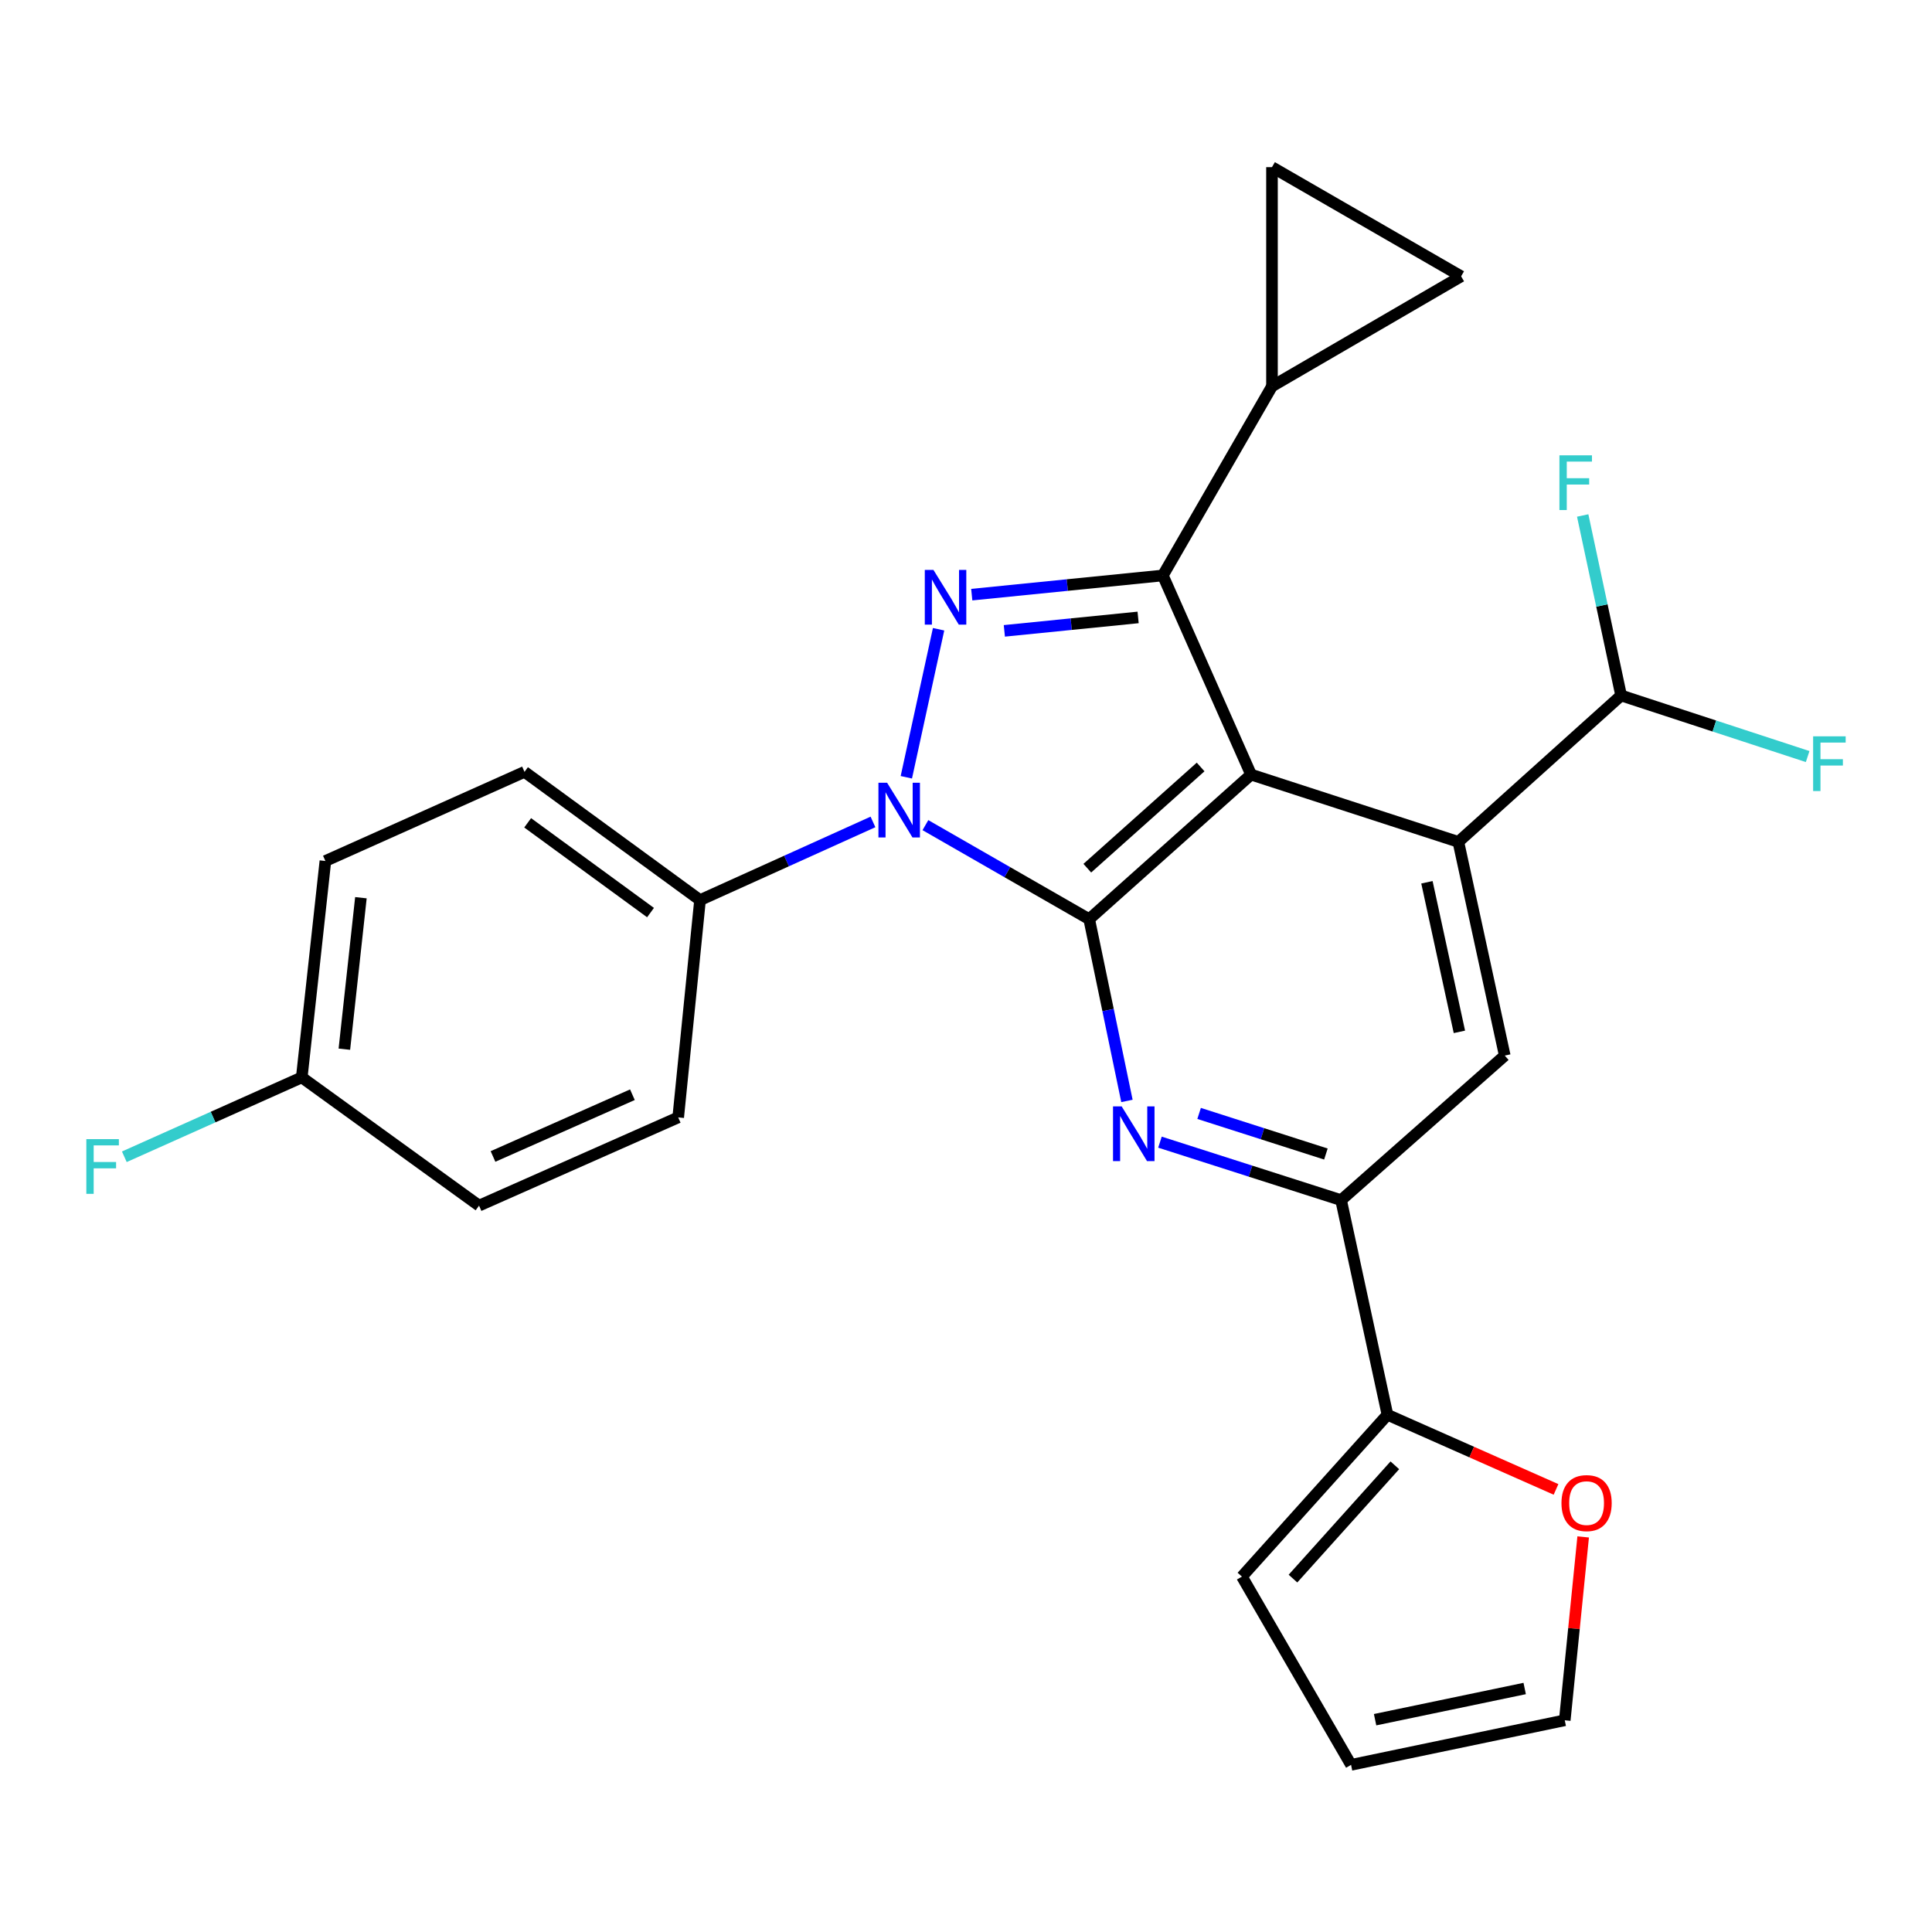 <?xml version='1.0' encoding='iso-8859-1'?>
<svg version='1.1' baseProfile='full'
              xmlns='http://www.w3.org/2000/svg'
                      xmlns:rdkit='http://www.rdkit.org/xml'
                      xmlns:xlink='http://www.w3.org/1999/xlink'
                  xml:space='preserve'
width='1000px' height='1000px' viewBox='0 0 1000 1000'>
<!-- END OF HEADER -->
<rect style='opacity:1.0;fill:#FFFFFF;stroke:none' width='1000' height='1000' x='0' y='0'> </rect>
<path class='bond-0' d='M 647.552,400.928 L 563.766,475.766' style='fill:none;fill-rule:evenodd;stroke:#000000;stroke-width:6px;stroke-linecap:butt;stroke-linejoin:miter;stroke-opacity:1' />
<path class='bond-0' d='M 621.437,396.986 L 562.787,449.373' style='fill:none;fill-rule:evenodd;stroke:#000000;stroke-width:6px;stroke-linecap:butt;stroke-linejoin:miter;stroke-opacity:1' />
<path class='bond-3' d='M 647.552,400.928 L 601.886,297.856' style='fill:none;fill-rule:evenodd;stroke:#000000;stroke-width:6px;stroke-linecap:butt;stroke-linejoin:miter;stroke-opacity:1' />
<path class='bond-5' d='M 647.552,400.928 L 754.849,435.759' style='fill:none;fill-rule:evenodd;stroke:#000000;stroke-width:6px;stroke-linecap:butt;stroke-linejoin:miter;stroke-opacity:1' />
<path class='bond-1' d='M 563.766,475.766 L 521.379,451.429' style='fill:none;fill-rule:evenodd;stroke:#000000;stroke-width:6px;stroke-linecap:butt;stroke-linejoin:miter;stroke-opacity:1' />
<path class='bond-1' d='M 521.379,451.429 L 478.992,427.092' style='fill:none;fill-rule:evenodd;stroke:#0000FF;stroke-width:6px;stroke-linecap:butt;stroke-linejoin:miter;stroke-opacity:1' />
<path class='bond-4' d='M 563.766,475.766 L 573.536,522.803' style='fill:none;fill-rule:evenodd;stroke:#000000;stroke-width:6px;stroke-linecap:butt;stroke-linejoin:miter;stroke-opacity:1' />
<path class='bond-4' d='M 573.536,522.803 L 583.306,569.841' style='fill:none;fill-rule:evenodd;stroke:#0000FF;stroke-width:6px;stroke-linecap:butt;stroke-linejoin:miter;stroke-opacity:1' />
<path class='bond-12' d='M 451.849,425.431 L 407.091,445.661' style='fill:none;fill-rule:evenodd;stroke:#0000FF;stroke-width:6px;stroke-linecap:butt;stroke-linejoin:miter;stroke-opacity:1' />
<path class='bond-12' d='M 407.091,445.661 L 362.334,465.891' style='fill:none;fill-rule:evenodd;stroke:#000000;stroke-width:6px;stroke-linecap:butt;stroke-linejoin:miter;stroke-opacity:1' />
<path class='bond-26' d='M 469.116,402.32 L 485.809,325.698' style='fill:none;fill-rule:evenodd;stroke:#0000FF;stroke-width:6px;stroke-linecap:butt;stroke-linejoin:miter;stroke-opacity:1' />
<path class='bond-2' d='M 502.98,307.791 L 552.433,302.824' style='fill:none;fill-rule:evenodd;stroke:#0000FF;stroke-width:6px;stroke-linecap:butt;stroke-linejoin:miter;stroke-opacity:1' />
<path class='bond-2' d='M 552.433,302.824 L 601.886,297.856' style='fill:none;fill-rule:evenodd;stroke:#000000;stroke-width:6px;stroke-linecap:butt;stroke-linejoin:miter;stroke-opacity:1' />
<path class='bond-2' d='M 519.848,326.535 L 554.465,323.058' style='fill:none;fill-rule:evenodd;stroke:#0000FF;stroke-width:6px;stroke-linecap:butt;stroke-linejoin:miter;stroke-opacity:1' />
<path class='bond-2' d='M 554.465,323.058 L 589.082,319.581' style='fill:none;fill-rule:evenodd;stroke:#000000;stroke-width:6px;stroke-linecap:butt;stroke-linejoin:miter;stroke-opacity:1' />
<path class='bond-7' d='M 601.886,297.856 L 658.376,199.959' style='fill:none;fill-rule:evenodd;stroke:#000000;stroke-width:6px;stroke-linecap:butt;stroke-linejoin:miter;stroke-opacity:1' />
<path class='bond-27' d='M 600.393,591.177 L 647.269,606.185' style='fill:none;fill-rule:evenodd;stroke:#0000FF;stroke-width:6px;stroke-linecap:butt;stroke-linejoin:miter;stroke-opacity:1' />
<path class='bond-27' d='M 647.269,606.185 L 694.145,621.194' style='fill:none;fill-rule:evenodd;stroke:#000000;stroke-width:6px;stroke-linecap:butt;stroke-linejoin:miter;stroke-opacity:1' />
<path class='bond-27' d='M 620.657,576.312 L 653.47,586.818' style='fill:none;fill-rule:evenodd;stroke:#0000FF;stroke-width:6px;stroke-linecap:butt;stroke-linejoin:miter;stroke-opacity:1' />
<path class='bond-27' d='M 653.47,586.818 L 686.283,597.323' style='fill:none;fill-rule:evenodd;stroke:#000000;stroke-width:6px;stroke-linecap:butt;stroke-linejoin:miter;stroke-opacity:1' />
<path class='bond-8' d='M 754.849,435.759 L 778.858,546.367' style='fill:none;fill-rule:evenodd;stroke:#000000;stroke-width:6px;stroke-linecap:butt;stroke-linejoin:miter;stroke-opacity:1' />
<path class='bond-8' d='M 738.577,456.664 L 755.383,534.09' style='fill:none;fill-rule:evenodd;stroke:#000000;stroke-width:6px;stroke-linecap:butt;stroke-linejoin:miter;stroke-opacity:1' />
<path class='bond-13' d='M 754.849,435.759 L 839.087,359.984' style='fill:none;fill-rule:evenodd;stroke:#000000;stroke-width:6px;stroke-linecap:butt;stroke-linejoin:miter;stroke-opacity:1' />
<path class='bond-6' d='M 694.145,621.194 L 778.858,546.367' style='fill:none;fill-rule:evenodd;stroke:#000000;stroke-width:6px;stroke-linecap:butt;stroke-linejoin:miter;stroke-opacity:1' />
<path class='bond-9' d='M 694.145,621.194 L 718.142,732.276' style='fill:none;fill-rule:evenodd;stroke:#000000;stroke-width:6px;stroke-linecap:butt;stroke-linejoin:miter;stroke-opacity:1' />
<path class='bond-10' d='M 658.376,199.959 L 658.376,86.515' style='fill:none;fill-rule:evenodd;stroke:#000000;stroke-width:6px;stroke-linecap:butt;stroke-linejoin:miter;stroke-opacity:1' />
<path class='bond-11' d='M 658.376,199.959 L 756.273,143.017' style='fill:none;fill-rule:evenodd;stroke:#000000;stroke-width:6px;stroke-linecap:butt;stroke-linejoin:miter;stroke-opacity:1' />
<path class='bond-14' d='M 718.142,732.276 L 761.769,751.595' style='fill:none;fill-rule:evenodd;stroke:#000000;stroke-width:6px;stroke-linecap:butt;stroke-linejoin:miter;stroke-opacity:1' />
<path class='bond-14' d='M 761.769,751.595 L 805.396,770.915' style='fill:none;fill-rule:evenodd;stroke:#FF0000;stroke-width:6px;stroke-linecap:butt;stroke-linejoin:miter;stroke-opacity:1' />
<path class='bond-15' d='M 718.142,732.276 L 642.818,816.051' style='fill:none;fill-rule:evenodd;stroke:#000000;stroke-width:6px;stroke-linecap:butt;stroke-linejoin:miter;stroke-opacity:1' />
<path class='bond-15' d='M 721.966,758.439 L 669.239,817.082' style='fill:none;fill-rule:evenodd;stroke:#000000;stroke-width:6px;stroke-linecap:butt;stroke-linejoin:miter;stroke-opacity:1' />
<path class='bond-28' d='M 658.376,86.515 L 756.273,143.017' style='fill:none;fill-rule:evenodd;stroke:#000000;stroke-width:6px;stroke-linecap:butt;stroke-linejoin:miter;stroke-opacity:1' />
<path class='bond-18' d='M 362.334,465.891 L 271.486,399.515' style='fill:none;fill-rule:evenodd;stroke:#000000;stroke-width:6px;stroke-linecap:butt;stroke-linejoin:miter;stroke-opacity:1' />
<path class='bond-18' d='M 336.709,472.355 L 273.116,425.892' style='fill:none;fill-rule:evenodd;stroke:#000000;stroke-width:6px;stroke-linecap:butt;stroke-linejoin:miter;stroke-opacity:1' />
<path class='bond-19' d='M 362.334,465.891 L 351.036,578.363' style='fill:none;fill-rule:evenodd;stroke:#000000;stroke-width:6px;stroke-linecap:butt;stroke-linejoin:miter;stroke-opacity:1' />
<path class='bond-20' d='M 839.087,359.984 L 829.144,313.399' style='fill:none;fill-rule:evenodd;stroke:#000000;stroke-width:6px;stroke-linecap:butt;stroke-linejoin:miter;stroke-opacity:1' />
<path class='bond-20' d='M 829.144,313.399 L 819.2,266.815' style='fill:none;fill-rule:evenodd;stroke:#33CCCC;stroke-width:6px;stroke-linecap:butt;stroke-linejoin:miter;stroke-opacity:1' />
<path class='bond-21' d='M 839.087,359.984 L 887.362,375.789' style='fill:none;fill-rule:evenodd;stroke:#000000;stroke-width:6px;stroke-linecap:butt;stroke-linejoin:miter;stroke-opacity:1' />
<path class='bond-21' d='M 887.362,375.789 L 935.637,391.594' style='fill:none;fill-rule:evenodd;stroke:#33CCCC;stroke-width:6px;stroke-linecap:butt;stroke-linejoin:miter;stroke-opacity:1' />
<path class='bond-16' d='M 819.448,795.506 L 814.682,842.96' style='fill:none;fill-rule:evenodd;stroke:#FF0000;stroke-width:6px;stroke-linecap:butt;stroke-linejoin:miter;stroke-opacity:1' />
<path class='bond-16' d='M 814.682,842.96 L 809.916,890.414' style='fill:none;fill-rule:evenodd;stroke:#000000;stroke-width:6px;stroke-linecap:butt;stroke-linejoin:miter;stroke-opacity:1' />
<path class='bond-17' d='M 642.818,816.051 L 699.308,913.485' style='fill:none;fill-rule:evenodd;stroke:#000000;stroke-width:6px;stroke-linecap:butt;stroke-linejoin:miter;stroke-opacity:1' />
<path class='bond-30' d='M 809.916,890.414 L 699.308,913.485' style='fill:none;fill-rule:evenodd;stroke:#000000;stroke-width:6px;stroke-linecap:butt;stroke-linejoin:miter;stroke-opacity:1' />
<path class='bond-30' d='M 789.172,873.967 L 711.747,890.116' style='fill:none;fill-rule:evenodd;stroke:#000000;stroke-width:6px;stroke-linecap:butt;stroke-linejoin:miter;stroke-opacity:1' />
<path class='bond-24' d='M 271.486,399.515 L 168.426,445.645' style='fill:none;fill-rule:evenodd;stroke:#000000;stroke-width:6px;stroke-linecap:butt;stroke-linejoin:miter;stroke-opacity:1' />
<path class='bond-23' d='M 351.036,578.363 L 247.953,624.03' style='fill:none;fill-rule:evenodd;stroke:#000000;stroke-width:6px;stroke-linecap:butt;stroke-linejoin:miter;stroke-opacity:1' />
<path class='bond-23' d='M 327.336,566.619 L 255.178,598.586' style='fill:none;fill-rule:evenodd;stroke:#000000;stroke-width:6px;stroke-linecap:butt;stroke-linejoin:miter;stroke-opacity:1' />
<path class='bond-22' d='M 156.19,557.654 L 247.953,624.03' style='fill:none;fill-rule:evenodd;stroke:#000000;stroke-width:6px;stroke-linecap:butt;stroke-linejoin:miter;stroke-opacity:1' />
<path class='bond-25' d='M 156.19,557.654 L 110.27,578.198' style='fill:none;fill-rule:evenodd;stroke:#000000;stroke-width:6px;stroke-linecap:butt;stroke-linejoin:miter;stroke-opacity:1' />
<path class='bond-25' d='M 110.27,578.198 L 64.35,598.742' style='fill:none;fill-rule:evenodd;stroke:#33CCCC;stroke-width:6px;stroke-linecap:butt;stroke-linejoin:miter;stroke-opacity:1' />
<path class='bond-29' d='M 156.19,557.654 L 168.426,445.645' style='fill:none;fill-rule:evenodd;stroke:#000000;stroke-width:6px;stroke-linecap:butt;stroke-linejoin:miter;stroke-opacity:1' />
<path class='bond-29' d='M 178.242,543.061 L 186.807,464.655' style='fill:none;fill-rule:evenodd;stroke:#000000;stroke-width:6px;stroke-linecap:butt;stroke-linejoin:miter;stroke-opacity:1' />
<path  class='atom-2' d='M 459.157 405.138
L 468.437 420.138
Q 469.357 421.618, 470.837 424.298
Q 472.317 426.978, 472.397 427.138
L 472.397 405.138
L 476.157 405.138
L 476.157 433.458
L 472.277 433.458
L 462.317 417.058
Q 461.157 415.138, 459.917 412.938
Q 458.717 410.738, 458.357 410.058
L 458.357 433.458
L 454.677 433.458
L 454.677 405.138
L 459.157 405.138
' fill='#0000FF'/>
<path  class='atom-3' d='M 483.154 294.994
L 492.434 309.994
Q 493.354 311.474, 494.834 314.154
Q 496.314 316.834, 496.394 316.994
L 496.394 294.994
L 500.154 294.994
L 500.154 323.314
L 496.274 323.314
L 486.314 306.914
Q 485.154 304.994, 483.914 302.794
Q 482.714 300.594, 482.354 299.914
L 482.354 323.314
L 478.674 323.314
L 478.674 294.994
L 483.154 294.994
' fill='#0000FF'/>
<path  class='atom-5' d='M 580.577 572.677
L 589.857 587.677
Q 590.777 589.157, 592.257 591.837
Q 593.737 594.517, 593.817 594.677
L 593.817 572.677
L 597.577 572.677
L 597.577 600.997
L 593.697 600.997
L 583.737 584.597
Q 582.577 582.677, 581.337 580.477
Q 580.137 578.277, 579.777 577.597
L 579.777 600.997
L 576.097 600.997
L 576.097 572.677
L 580.577 572.677
' fill='#0000FF'/>
<path  class='atom-15' d='M 808.214 778
Q 808.214 771.2, 811.574 767.4
Q 814.934 763.6, 821.214 763.6
Q 827.494 763.6, 830.854 767.4
Q 834.214 771.2, 834.214 778
Q 834.214 784.88, 830.814 788.8
Q 827.414 792.68, 821.214 792.68
Q 814.974 792.68, 811.574 788.8
Q 808.214 784.92, 808.214 778
M 821.214 789.48
Q 825.534 789.48, 827.854 786.6
Q 830.214 783.68, 830.214 778
Q 830.214 772.44, 827.854 769.64
Q 825.534 766.8, 821.214 766.8
Q 816.894 766.8, 814.534 769.6
Q 812.214 772.4, 812.214 778
Q 812.214 783.72, 814.534 786.6
Q 816.894 789.48, 821.214 789.48
' fill='#FF0000'/>
<path  class='atom-21' d='M 807.156 235.679
L 823.996 235.679
L 823.996 238.919
L 810.956 238.919
L 810.956 247.519
L 822.556 247.519
L 822.556 250.799
L 810.956 250.799
L 810.956 263.999
L 807.156 263.999
L 807.156 235.679
' fill='#33CCCC'/>
<path  class='atom-22' d='M 938.473 381.119
L 955.313 381.119
L 955.313 384.359
L 942.273 384.359
L 942.273 392.959
L 953.873 392.959
L 953.873 396.239
L 942.273 396.239
L 942.273 409.439
L 938.473 409.439
L 938.473 381.119
' fill='#33CCCC'/>
<path  class='atom-26' d='M 44.687 589.612
L 61.527 589.612
L 61.527 592.852
L 48.487 592.852
L 48.487 601.452
L 60.087 601.452
L 60.087 604.732
L 48.487 604.732
L 48.487 617.932
L 44.687 617.932
L 44.687 589.612
' fill='#33CCCC'/>
</svg>

